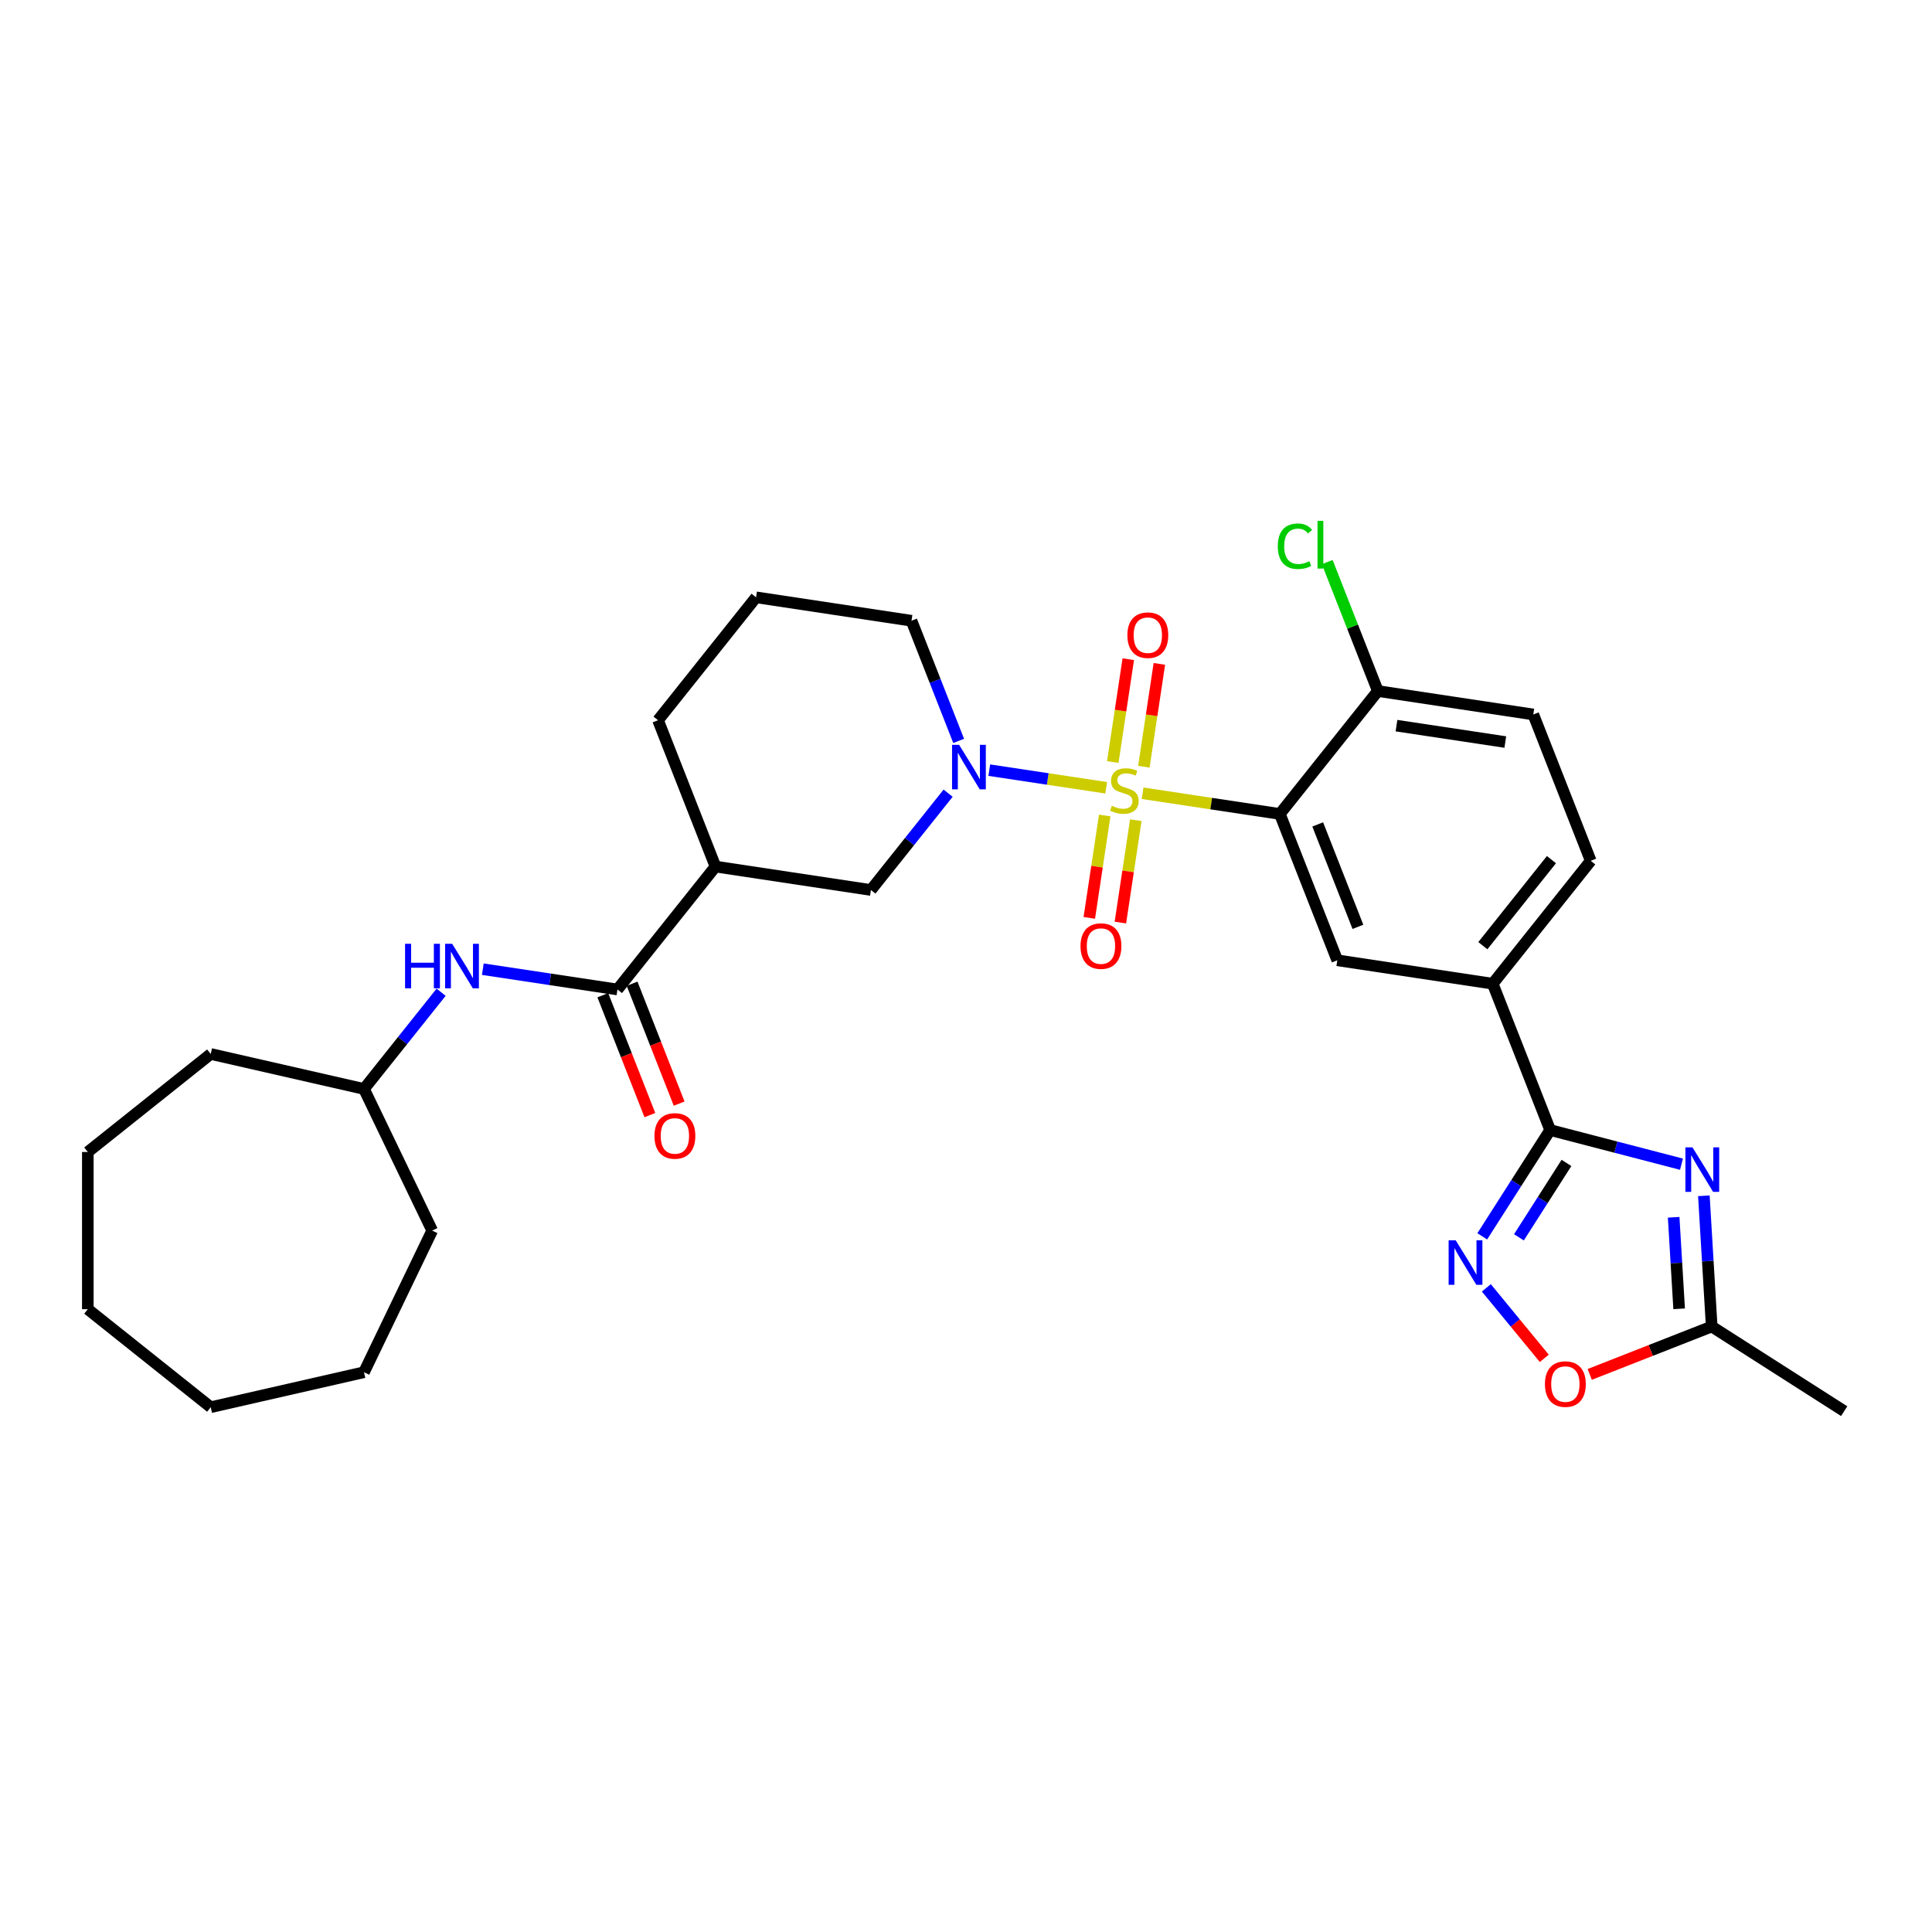 <?xml version='1.0' encoding='iso-8859-1'?>
<svg version='1.1' baseProfile='full'
              xmlns='http://www.w3.org/2000/svg'
                      xmlns:rdkit='http://www.rdkit.org/xml'
                      xmlns:xlink='http://www.w3.org/1999/xlink'
                  xml:space='preserve'
width='1000px' height='1000px' viewBox='0 0 1000 1000'>
<!-- END OF HEADER -->
<rect style='opacity:1.0;fill:#FFFFFF;stroke:none' width='1000' height='1000' x='0' y='0'> </rect>
<path class='bond-0' d='M 591.403,410.591 L 626.922,415.945' style='fill:none;fill-rule:evenodd;stroke:#CCCC00;stroke-width:6px;stroke-linecap:butt;stroke-linejoin:miter;stroke-opacity:1' />
<path class='bond-0' d='M 626.922,415.945 L 662.44,421.298' style='fill:none;fill-rule:evenodd;stroke:#000000;stroke-width:6px;stroke-linecap:butt;stroke-linejoin:miter;stroke-opacity:1' />
<path class='bond-1' d='M 572.558,407.751 L 542.306,403.191' style='fill:none;fill-rule:evenodd;stroke:#CCCC00;stroke-width:6px;stroke-linecap:butt;stroke-linejoin:miter;stroke-opacity:1' />
<path class='bond-1' d='M 542.306,403.191 L 512.055,398.631' style='fill:none;fill-rule:evenodd;stroke:#0000FF;stroke-width:6px;stroke-linecap:butt;stroke-linejoin:miter;stroke-opacity:1' />
<path class='bond-12' d='M 592.065,396.86 L 596.076,370.243' style='fill:none;fill-rule:evenodd;stroke:#CCCC00;stroke-width:6px;stroke-linecap:butt;stroke-linejoin:miter;stroke-opacity:1' />
<path class='bond-12' d='M 596.076,370.243 L 600.088,343.626' style='fill:none;fill-rule:evenodd;stroke:#FF0000;stroke-width:6px;stroke-linecap:butt;stroke-linejoin:miter;stroke-opacity:1' />
<path class='bond-12' d='M 575.972,394.435 L 579.984,367.818' style='fill:none;fill-rule:evenodd;stroke:#CCCC00;stroke-width:6px;stroke-linecap:butt;stroke-linejoin:miter;stroke-opacity:1' />
<path class='bond-12' d='M 579.984,367.818 L 583.996,341.2' style='fill:none;fill-rule:evenodd;stroke:#FF0000;stroke-width:6px;stroke-linecap:butt;stroke-linejoin:miter;stroke-opacity:1' />
<path class='bond-13' d='M 571.803,422.1 L 567.809,448.595' style='fill:none;fill-rule:evenodd;stroke:#CCCC00;stroke-width:6px;stroke-linecap:butt;stroke-linejoin:miter;stroke-opacity:1' />
<path class='bond-13' d='M 567.809,448.595 L 563.816,475.09' style='fill:none;fill-rule:evenodd;stroke:#FF0000;stroke-width:6px;stroke-linecap:butt;stroke-linejoin:miter;stroke-opacity:1' />
<path class='bond-13' d='M 587.895,424.526 L 583.901,451.021' style='fill:none;fill-rule:evenodd;stroke:#CCCC00;stroke-width:6px;stroke-linecap:butt;stroke-linejoin:miter;stroke-opacity:1' />
<path class='bond-13' d='M 583.901,451.021 L 579.908,477.515' style='fill:none;fill-rule:evenodd;stroke:#FF0000;stroke-width:6px;stroke-linecap:butt;stroke-linejoin:miter;stroke-opacity:1' />
<path class='bond-6' d='M 662.44,421.298 L 692.168,497.043' style='fill:none;fill-rule:evenodd;stroke:#000000;stroke-width:6px;stroke-linecap:butt;stroke-linejoin:miter;stroke-opacity:1' />
<path class='bond-6' d='M 682.049,426.715 L 702.858,479.736' style='fill:none;fill-rule:evenodd;stroke:#000000;stroke-width:6px;stroke-linecap:butt;stroke-linejoin:miter;stroke-opacity:1' />
<path class='bond-15' d='M 662.44,421.298 L 713.173,357.681' style='fill:none;fill-rule:evenodd;stroke:#000000;stroke-width:6px;stroke-linecap:butt;stroke-linejoin:miter;stroke-opacity:1' />
<path class='bond-10' d='M 490.747,410.553 L 470.767,435.607' style='fill:none;fill-rule:evenodd;stroke:#0000FF;stroke-width:6px;stroke-linecap:butt;stroke-linejoin:miter;stroke-opacity:1' />
<path class='bond-10' d='M 470.767,435.607 L 450.787,460.661' style='fill:none;fill-rule:evenodd;stroke:#000000;stroke-width:6px;stroke-linecap:butt;stroke-linejoin:miter;stroke-opacity:1' />
<path class='bond-19' d='M 496.199,383.487 L 483.996,352.393' style='fill:none;fill-rule:evenodd;stroke:#0000FF;stroke-width:6px;stroke-linecap:butt;stroke-linejoin:miter;stroke-opacity:1' />
<path class='bond-19' d='M 483.996,352.393 L 471.792,321.299' style='fill:none;fill-rule:evenodd;stroke:#000000;stroke-width:6px;stroke-linecap:butt;stroke-linejoin:miter;stroke-opacity:1' />
<path class='bond-2' d='M 870.334,602.586 L 836.345,593.75' style='fill:none;fill-rule:evenodd;stroke:#0000FF;stroke-width:6px;stroke-linecap:butt;stroke-linejoin:miter;stroke-opacity:1' />
<path class='bond-2' d='M 836.345,593.75 L 802.356,584.915' style='fill:none;fill-rule:evenodd;stroke:#000000;stroke-width:6px;stroke-linecap:butt;stroke-linejoin:miter;stroke-opacity:1' />
<path class='bond-8' d='M 881.92,618.942 L 883.947,652.776' style='fill:none;fill-rule:evenodd;stroke:#0000FF;stroke-width:6px;stroke-linecap:butt;stroke-linejoin:miter;stroke-opacity:1' />
<path class='bond-8' d='M 883.947,652.776 L 885.974,686.61' style='fill:none;fill-rule:evenodd;stroke:#000000;stroke-width:6px;stroke-linecap:butt;stroke-linejoin:miter;stroke-opacity:1' />
<path class='bond-8' d='M 866.283,630.066 L 867.702,653.749' style='fill:none;fill-rule:evenodd;stroke:#0000FF;stroke-width:6px;stroke-linecap:butt;stroke-linejoin:miter;stroke-opacity:1' />
<path class='bond-8' d='M 867.702,653.749 L 869.121,677.433' style='fill:none;fill-rule:evenodd;stroke:#000000;stroke-width:6px;stroke-linecap:butt;stroke-linejoin:miter;stroke-opacity:1' />
<path class='bond-3' d='M 802.356,584.915 L 772.628,509.17' style='fill:none;fill-rule:evenodd;stroke:#000000;stroke-width:6px;stroke-linecap:butt;stroke-linejoin:miter;stroke-opacity:1' />
<path class='bond-4' d='M 802.356,584.915 L 784.783,612.422' style='fill:none;fill-rule:evenodd;stroke:#000000;stroke-width:6px;stroke-linecap:butt;stroke-linejoin:miter;stroke-opacity:1' />
<path class='bond-4' d='M 784.783,612.422 L 767.211,639.93' style='fill:none;fill-rule:evenodd;stroke:#0000FF;stroke-width:6px;stroke-linecap:butt;stroke-linejoin:miter;stroke-opacity:1' />
<path class='bond-4' d='M 810.798,601.928 L 798.498,621.183' style='fill:none;fill-rule:evenodd;stroke:#000000;stroke-width:6px;stroke-linecap:butt;stroke-linejoin:miter;stroke-opacity:1' />
<path class='bond-4' d='M 798.498,621.183 L 786.197,640.439' style='fill:none;fill-rule:evenodd;stroke:#0000FF;stroke-width:6px;stroke-linecap:butt;stroke-linejoin:miter;stroke-opacity:1' />
<path class='bond-9' d='M 769.324,666.589 L 784.324,684.832' style='fill:none;fill-rule:evenodd;stroke:#0000FF;stroke-width:6px;stroke-linecap:butt;stroke-linejoin:miter;stroke-opacity:1' />
<path class='bond-9' d='M 784.324,684.832 L 799.325,703.075' style='fill:none;fill-rule:evenodd;stroke:#FF0000;stroke-width:6px;stroke-linecap:butt;stroke-linejoin:miter;stroke-opacity:1' />
<path class='bond-5' d='M 319.594,512.15 L 370.327,448.533' style='fill:none;fill-rule:evenodd;stroke:#000000;stroke-width:6px;stroke-linecap:butt;stroke-linejoin:miter;stroke-opacity:1' />
<path class='bond-14' d='M 319.594,512.15 L 284.75,506.898' style='fill:none;fill-rule:evenodd;stroke:#000000;stroke-width:6px;stroke-linecap:butt;stroke-linejoin:miter;stroke-opacity:1' />
<path class='bond-14' d='M 284.75,506.898 L 249.907,501.646' style='fill:none;fill-rule:evenodd;stroke:#0000FF;stroke-width:6px;stroke-linecap:butt;stroke-linejoin:miter;stroke-opacity:1' />
<path class='bond-16' d='M 312.019,515.123 L 324.197,546.152' style='fill:none;fill-rule:evenodd;stroke:#000000;stroke-width:6px;stroke-linecap:butt;stroke-linejoin:miter;stroke-opacity:1' />
<path class='bond-16' d='M 324.197,546.152 L 336.375,577.181' style='fill:none;fill-rule:evenodd;stroke:#FF0000;stroke-width:6px;stroke-linecap:butt;stroke-linejoin:miter;stroke-opacity:1' />
<path class='bond-16' d='M 327.168,509.177 L 339.346,540.206' style='fill:none;fill-rule:evenodd;stroke:#000000;stroke-width:6px;stroke-linecap:butt;stroke-linejoin:miter;stroke-opacity:1' />
<path class='bond-16' d='M 339.346,540.206 L 351.524,571.235' style='fill:none;fill-rule:evenodd;stroke:#FF0000;stroke-width:6px;stroke-linecap:butt;stroke-linejoin:miter;stroke-opacity:1' />
<path class='bond-11' d='M 692.168,497.043 L 772.628,509.17' style='fill:none;fill-rule:evenodd;stroke:#000000;stroke-width:6px;stroke-linecap:butt;stroke-linejoin:miter;stroke-opacity:1' />
<path class='bond-7' d='M 370.327,448.533 L 450.787,460.661' style='fill:none;fill-rule:evenodd;stroke:#000000;stroke-width:6px;stroke-linecap:butt;stroke-linejoin:miter;stroke-opacity:1' />
<path class='bond-31' d='M 370.327,448.533 L 340.599,372.789' style='fill:none;fill-rule:evenodd;stroke:#000000;stroke-width:6px;stroke-linecap:butt;stroke-linejoin:miter;stroke-opacity:1' />
<path class='bond-24' d='M 885.974,686.61 L 954.545,730.415' style='fill:none;fill-rule:evenodd;stroke:#000000;stroke-width:6px;stroke-linecap:butt;stroke-linejoin:miter;stroke-opacity:1' />
<path class='bond-33' d='M 885.974,686.61 L 854.408,698.998' style='fill:none;fill-rule:evenodd;stroke:#000000;stroke-width:6px;stroke-linecap:butt;stroke-linejoin:miter;stroke-opacity:1' />
<path class='bond-33' d='M 854.408,698.998 L 822.842,711.387' style='fill:none;fill-rule:evenodd;stroke:#FF0000;stroke-width:6px;stroke-linecap:butt;stroke-linejoin:miter;stroke-opacity:1' />
<path class='bond-32' d='M 772.628,509.17 L 823.361,445.553' style='fill:none;fill-rule:evenodd;stroke:#000000;stroke-width:6px;stroke-linecap:butt;stroke-linejoin:miter;stroke-opacity:1' />
<path class='bond-32' d='M 767.515,489.481 L 803.028,444.949' style='fill:none;fill-rule:evenodd;stroke:#000000;stroke-width:6px;stroke-linecap:butt;stroke-linejoin:miter;stroke-opacity:1' />
<path class='bond-21' d='M 228.323,513.579 L 208.362,538.609' style='fill:none;fill-rule:evenodd;stroke:#0000FF;stroke-width:6px;stroke-linecap:butt;stroke-linejoin:miter;stroke-opacity:1' />
<path class='bond-21' d='M 208.362,538.609 L 188.401,563.64' style='fill:none;fill-rule:evenodd;stroke:#000000;stroke-width:6px;stroke-linecap:butt;stroke-linejoin:miter;stroke-opacity:1' />
<path class='bond-18' d='M 713.173,357.681 L 793.634,369.809' style='fill:none;fill-rule:evenodd;stroke:#000000;stroke-width:6px;stroke-linecap:butt;stroke-linejoin:miter;stroke-opacity:1' />
<path class='bond-18' d='M 722.817,375.593 L 779.139,384.082' style='fill:none;fill-rule:evenodd;stroke:#000000;stroke-width:6px;stroke-linecap:butt;stroke-linejoin:miter;stroke-opacity:1' />
<path class='bond-20' d='M 713.173,357.681 L 700.075,324.308' style='fill:none;fill-rule:evenodd;stroke:#000000;stroke-width:6px;stroke-linecap:butt;stroke-linejoin:miter;stroke-opacity:1' />
<path class='bond-20' d='M 700.075,324.308 L 686.977,290.935' style='fill:none;fill-rule:evenodd;stroke:#00CC00;stroke-width:6px;stroke-linecap:butt;stroke-linejoin:miter;stroke-opacity:1' />
<path class='bond-17' d='M 823.361,445.553 L 793.634,369.809' style='fill:none;fill-rule:evenodd;stroke:#000000;stroke-width:6px;stroke-linecap:butt;stroke-linejoin:miter;stroke-opacity:1' />
<path class='bond-23' d='M 471.792,321.299 L 391.332,309.172' style='fill:none;fill-rule:evenodd;stroke:#000000;stroke-width:6px;stroke-linecap:butt;stroke-linejoin:miter;stroke-opacity:1' />
<path class='bond-25' d='M 188.401,563.64 L 223.705,636.951' style='fill:none;fill-rule:evenodd;stroke:#000000;stroke-width:6px;stroke-linecap:butt;stroke-linejoin:miter;stroke-opacity:1' />
<path class='bond-26' d='M 188.401,563.64 L 109.072,545.533' style='fill:none;fill-rule:evenodd;stroke:#000000;stroke-width:6px;stroke-linecap:butt;stroke-linejoin:miter;stroke-opacity:1' />
<path class='bond-22' d='M 340.599,372.789 L 391.332,309.172' style='fill:none;fill-rule:evenodd;stroke:#000000;stroke-width:6px;stroke-linecap:butt;stroke-linejoin:miter;stroke-opacity:1' />
<path class='bond-27' d='M 223.705,636.951 L 188.401,710.262' style='fill:none;fill-rule:evenodd;stroke:#000000;stroke-width:6px;stroke-linecap:butt;stroke-linejoin:miter;stroke-opacity:1' />
<path class='bond-28' d='M 109.072,545.533 L 45.455,596.266' style='fill:none;fill-rule:evenodd;stroke:#000000;stroke-width:6px;stroke-linecap:butt;stroke-linejoin:miter;stroke-opacity:1' />
<path class='bond-29' d='M 188.401,710.262 L 109.072,728.368' style='fill:none;fill-rule:evenodd;stroke:#000000;stroke-width:6px;stroke-linecap:butt;stroke-linejoin:miter;stroke-opacity:1' />
<path class='bond-30' d='M 45.455,596.266 L 45.455,677.635' style='fill:none;fill-rule:evenodd;stroke:#000000;stroke-width:6px;stroke-linecap:butt;stroke-linejoin:miter;stroke-opacity:1' />
<path class='bond-34' d='M 109.072,728.368 L 45.455,677.635' style='fill:none;fill-rule:evenodd;stroke:#000000;stroke-width:6px;stroke-linecap:butt;stroke-linejoin:miter;stroke-opacity:1' />
<path  class='atom-0' d='M 575.471 417.08
Q 575.731 417.178, 576.805 417.633
Q 577.879 418.089, 579.051 418.382
Q 580.255 418.642, 581.427 418.642
Q 583.608 418.642, 584.877 417.601
Q 586.146 416.527, 586.146 414.672
Q 586.146 413.402, 585.495 412.621
Q 584.877 411.84, 583.9 411.417
Q 582.924 410.994, 581.297 410.505
Q 579.246 409.887, 578.009 409.301
Q 576.805 408.715, 575.926 407.479
Q 575.08 406.242, 575.08 404.159
Q 575.08 401.262, 577.033 399.472
Q 579.018 397.682, 582.924 397.682
Q 585.593 397.682, 588.62 398.951
L 587.871 401.457
Q 585.105 400.318, 583.022 400.318
Q 580.776 400.318, 579.539 401.262
Q 578.302 402.173, 578.335 403.768
Q 578.335 405.005, 578.953 405.753
Q 579.604 406.502, 580.516 406.925
Q 581.459 407.348, 583.022 407.837
Q 585.105 408.487, 586.342 409.138
Q 587.578 409.789, 588.457 411.124
Q 589.368 412.426, 589.368 414.672
Q 589.368 417.861, 587.22 419.586
Q 585.105 421.279, 581.557 421.279
Q 579.507 421.279, 577.944 420.823
Q 576.415 420.4, 574.592 419.651
L 575.471 417.08
' fill='#CCCC00'/>
<path  class='atom-2' d='M 496.426 385.522
L 503.977 397.727
Q 504.726 398.931, 505.93 401.112
Q 507.134 403.293, 507.199 403.423
L 507.199 385.522
L 510.259 385.522
L 510.259 408.565
L 507.102 408.565
L 498.997 395.221
Q 498.053 393.659, 497.045 391.868
Q 496.068 390.078, 495.775 389.525
L 495.775 408.565
L 492.781 408.565
L 492.781 385.522
L 496.426 385.522
' fill='#0000FF'/>
<path  class='atom-3' d='M 876.014 593.864
L 883.565 606.07
Q 884.314 607.274, 885.518 609.455
Q 886.722 611.635, 886.787 611.765
L 886.787 593.864
L 889.847 593.864
L 889.847 616.908
L 886.69 616.908
L 878.585 603.563
Q 877.641 602.001, 876.632 600.211
Q 875.656 598.421, 875.363 597.868
L 875.363 616.908
L 872.369 616.908
L 872.369 593.864
L 876.014 593.864
' fill='#0000FF'/>
<path  class='atom-5' d='M 753.457 641.964
L 761.008 654.17
Q 761.757 655.374, 762.961 657.555
Q 764.165 659.735, 764.23 659.866
L 764.23 641.964
L 767.29 641.964
L 767.29 665.008
L 764.133 665.008
L 756.028 651.664
Q 755.084 650.101, 754.075 648.311
Q 753.099 646.521, 752.806 645.968
L 752.806 665.008
L 749.812 665.008
L 749.812 641.964
L 753.457 641.964
' fill='#0000FF'/>
<path  class='atom-10' d='M 799.652 716.402
Q 799.652 710.869, 802.386 707.777
Q 805.12 704.685, 810.23 704.685
Q 815.34 704.685, 818.074 707.777
Q 820.808 710.869, 820.808 716.402
Q 820.808 722, 818.041 725.19
Q 815.274 728.347, 810.23 728.347
Q 805.152 728.347, 802.386 725.19
Q 799.652 722.033, 799.652 716.402
M 810.23 725.743
Q 813.745 725.743, 815.632 723.4
Q 817.553 721.024, 817.553 716.402
Q 817.553 711.878, 815.632 709.6
Q 813.745 707.289, 810.23 707.289
Q 806.714 707.289, 804.794 709.567
Q 802.906 711.846, 802.906 716.402
Q 802.906 721.057, 804.794 723.4
Q 806.714 725.743, 810.23 725.743
' fill='#FF0000'/>
<path  class='atom-13' d='M 583.53 328.776
Q 583.53 323.243, 586.264 320.151
Q 588.998 317.059, 594.108 317.059
Q 599.218 317.059, 601.952 320.151
Q 604.686 323.243, 604.686 328.776
Q 604.686 334.374, 601.919 337.564
Q 599.152 340.721, 594.108 340.721
Q 589.03 340.721, 586.264 337.564
Q 583.53 334.406, 583.53 328.776
M 594.108 338.117
Q 597.623 338.117, 599.511 335.773
Q 601.431 333.398, 601.431 328.776
Q 601.431 324.252, 599.511 321.973
Q 597.623 319.662, 594.108 319.662
Q 590.592 319.662, 588.672 321.941
Q 586.784 324.219, 586.784 328.776
Q 586.784 333.43, 588.672 335.773
Q 590.592 338.117, 594.108 338.117
' fill='#FF0000'/>
<path  class='atom-14' d='M 559.275 489.696
Q 559.275 484.163, 562.009 481.071
Q 564.743 477.979, 569.853 477.979
Q 574.963 477.979, 577.697 481.071
Q 580.431 484.163, 580.431 489.696
Q 580.431 495.295, 577.664 498.484
Q 574.898 501.641, 569.853 501.641
Q 564.775 501.641, 562.009 498.484
Q 559.275 495.327, 559.275 489.696
M 569.853 499.038
Q 573.368 499.038, 575.256 496.694
Q 577.176 494.318, 577.176 489.696
Q 577.176 485.172, 575.256 482.894
Q 573.368 480.583, 569.853 480.583
Q 566.338 480.583, 564.417 482.861
Q 562.529 485.14, 562.529 489.696
Q 562.529 494.351, 564.417 496.694
Q 566.338 499.038, 569.853 499.038
' fill='#FF0000'/>
<path  class='atom-15' d='M 209.662 488.501
L 212.786 488.501
L 212.786 498.298
L 224.568 498.298
L 224.568 488.501
L 227.693 488.501
L 227.693 511.544
L 224.568 511.544
L 224.568 500.901
L 212.786 500.901
L 212.786 511.544
L 209.662 511.544
L 209.662 488.501
' fill='#0000FF'/>
<path  class='atom-15' d='M 234.04 488.501
L 241.591 500.706
Q 242.339 501.91, 243.544 504.091
Q 244.748 506.272, 244.813 506.402
L 244.813 488.501
L 247.872 488.501
L 247.872 511.544
L 244.715 511.544
L 236.611 498.2
Q 235.667 496.638, 234.658 494.848
Q 233.682 493.057, 233.389 492.504
L 233.389 511.544
L 230.394 511.544
L 230.394 488.501
L 234.04 488.501
' fill='#0000FF'/>
<path  class='atom-17' d='M 338.743 587.96
Q 338.743 582.426, 341.477 579.334
Q 344.211 576.242, 349.321 576.242
Q 354.431 576.242, 357.165 579.334
Q 359.899 582.426, 359.899 587.96
Q 359.899 593.558, 357.133 596.747
Q 354.366 599.905, 349.321 599.905
Q 344.244 599.905, 341.477 596.747
Q 338.743 593.59, 338.743 587.96
M 349.321 597.301
Q 352.836 597.301, 354.724 594.957
Q 356.645 592.581, 356.645 587.96
Q 356.645 583.435, 354.724 581.157
Q 352.836 578.846, 349.321 578.846
Q 345.806 578.846, 343.886 581.125
Q 341.998 583.403, 341.998 587.96
Q 341.998 592.614, 343.886 594.957
Q 345.806 597.301, 349.321 597.301
' fill='#FF0000'/>
<path  class='atom-21' d='M 661.379 282.734
Q 661.379 277.006, 664.047 274.012
Q 666.749 270.985, 671.859 270.985
Q 676.611 270.985, 679.15 274.337
L 677.001 276.095
Q 675.146 273.654, 671.859 273.654
Q 668.376 273.654, 666.521 275.997
Q 664.698 278.308, 664.698 282.734
Q 664.698 287.291, 666.586 289.635
Q 668.506 291.978, 672.217 291.978
Q 674.756 291.978, 677.717 290.448
L 678.629 292.889
Q 677.425 293.67, 675.602 294.126
Q 673.779 294.582, 671.761 294.582
Q 666.749 294.582, 664.047 291.522
Q 661.379 288.463, 661.379 282.734
' fill='#00CC00'/>
<path  class='atom-21' d='M 681.949 269.585
L 684.943 269.585
L 684.943 294.289
L 681.949 294.289
L 681.949 269.585
' fill='#00CC00'/>
</svg>
